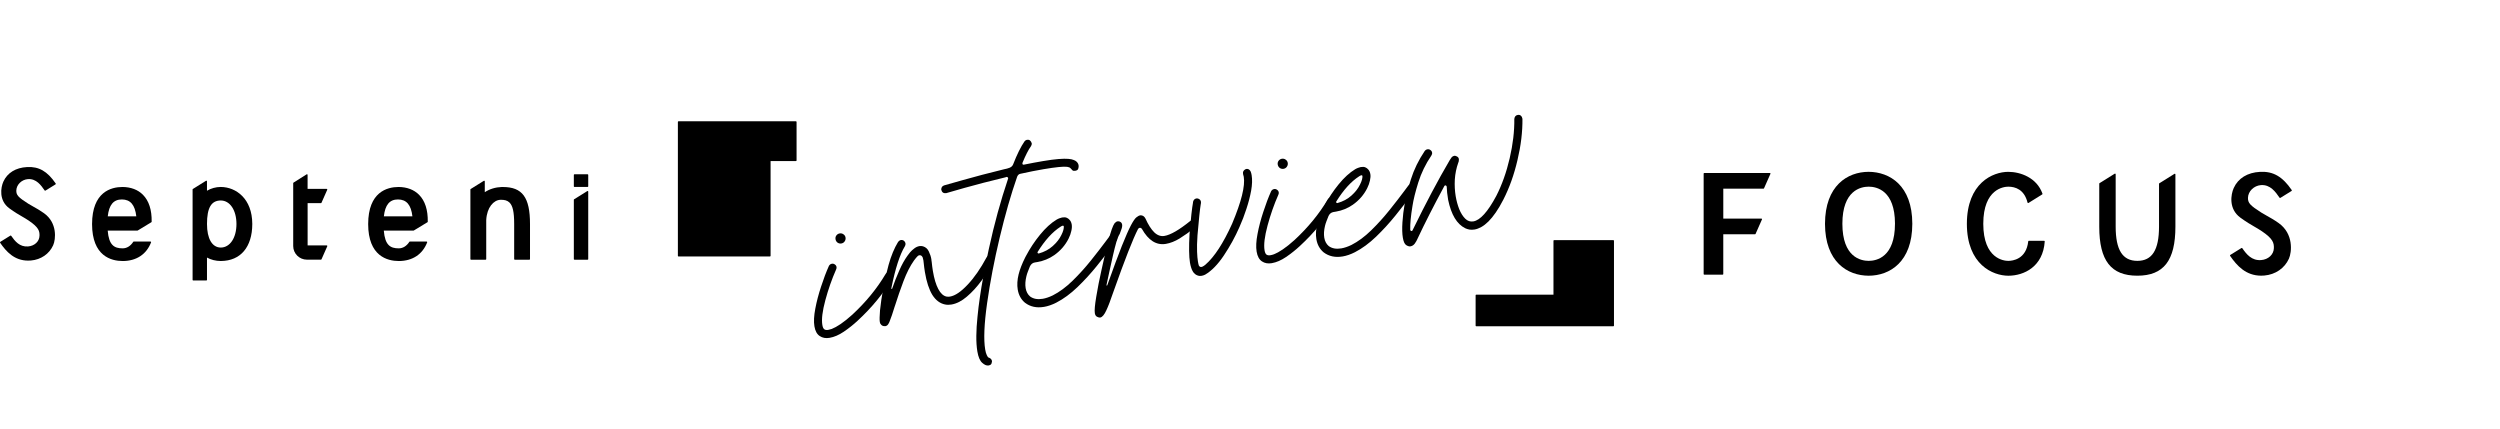 <svg fill="none" height="60" viewBox="0 0 350 60" width="350" xmlns="http://www.w3.org/2000/svg"><g fill="#000"><path d="m44.925 28.442c.035 0 .067-.021.082-.054l.805-1.818c.013-.028.009-.058-.006-.084-.017-.026-.046-.041-.074-.041h-2.67v-1.962c0-.032-.017-.062-.045-.077s-.063-.015-.091.002l-1.837 1.161c-.026.017-.041.045-.041.075v8.804c0 1.052.863 1.906 1.926 1.906h1.954c.035 0 .067-.021.082-.054l.805-1.818c.013-.028.009-.058-.006-.084-.017-.026-.045-.041-.074-.041h-2.67v-5.922h1.865z"/><path d="m82.306 26.751c-.028-.015-.063-.015-.091.002l-1.837 1.146c-.026.015-.041.045-.041.075v8.298c0 .049.039.088.089.088h1.837c.05 0 .089-.039.089-.088v-9.444c0-.032-.017-.062-.046-.077z"/><path d="m82.263 24.398h-1.837c-.049 0-.089.039-.089.088v1.601c0 .049.04.088.089.088h1.837c.049 0 .089-.039.089-.088v-1.601c0-.049-.04-.088-.089-.088z"/><path d="m17.138 26.178c-1.583.006-4.24.685-4.249 5.192.006 4.49 2.681 5.17 4.294 5.175 1.911-.006 3.318-.934 3.965-2.608.011-.028.006-.058-.011-.082-.017-.024-.043-.039-.074-.039h-2.334c-.03 0-.059.015-.074.041-.388.595-.902.91-1.488.912-1.163-.004-1.919-.425-2.089-2.485h4.158c.017 0 .033-.004.045-.013l1.909-1.159c.026-.015.041-.043.043-.073.028-1.653-.382-2.921-1.219-3.769-.703-.71-1.692-1.088-2.88-1.093zm-2.052 4.112c.176-1.612.805-2.365 1.976-2.367 1.193.004 1.837.758 2.021 2.367z"/><path d="m70.399 26.178s-.022 0-.024 0h-.113c-.891.032-1.713.281-2.392.728v-1.515c0-.032-.017-.062-.046-.077-.028-.015-.063-.015-.091.002l-1.837 1.146c-.026.015-.041.045-.041.075v9.736c0 .049.039.088.089.088h2.039c.05 0 .089-.039.089-.088v-5.456c.091-1.805 1.054-2.797 1.961-2.844.566-.028.983.088 1.273.36.479.451.677 1.327.677 3.02v.011 4.909c0 .049.039.088.089.088h2.039c.05 0 .089-.039.089-.088v-4.909c0-3.73-1.067-5.183-3.796-5.183z"/><path d="m35.231 31.361.089-.009c-.006-3.539-2.284-5.164-4.399-5.177-.011 0-.022 0-.033 0-.677.006-1.334.187-1.911.528v-1.318c0-.032-.017-.062-.046-.077s-.063-.015-.091.002l-1.837 1.146c-.026.015-.041.045-.041.075v12.65c0 .049.039.088.089.088h1.837c.05 0 .089-.039.089-.088v-3.123c.564.313 1.223.479 1.919.483h.033c2.744-.015 4.383-1.949 4.39-5.175 0-.002 0-.013 0-.015l-.089.006zm-2.126 0c-.002 1.934-.904 3.29-2.195 3.297-1.208-.006-1.93-1.24-1.93-3.299 0-2.271.597-3.286 1.93-3.292 1.29.006 2.193 1.361 2.195 3.295z"/><path d="m3.788 23.388c-1.581.082-2.759.807-3.316 2.039-.369.816-.668 2.646.842 3.745.757.552 1.293.863 1.768 1.135.31.18.605.35.928.569 1.438.966 1.538 1.494 1.52 2.131-.02.798-.694 1.429-1.605 1.496-1.169.088-1.828-.723-2.358-1.49-.026-.039-.08-.049-.121-.026l-1.405.874c-.02.013-.035.032-.039.056-.004.024 0.0.047.013.067.861 1.249 1.998 2.503 3.923 2.503.13 0 .265-.006.401-.017 1.392-.12 2.553-.914 3.101-2.125.384-.846.596-3.151-1.271-4.488-.601-.429-1.067-.687-1.477-.914-.252-.14-.488-.27-.737-.427-1.405-.893-1.687-1.206-1.67-1.85.02-.809.748-1.522 1.622-1.588 1.182-.088 1.852.876 2.338 1.582.026.039.08.049.121.026l1.408-.874c.02-.013.035-.032.039-.056s0-.047-.013-.067c-1.184-1.721-2.349-2.387-4.01-2.301z"/><path d="m55.792 26.178c-1.583.006-4.24.685-4.249 5.192.006 4.49 2.681 5.17 4.294 5.175 1.911-.006 3.318-.934 3.965-2.608.011-.028.006-.058-.011-.082-.017-.024-.043-.039-.074-.039h-2.334c-.03 0-.059.015-.074.041-.388.595-.902.91-1.488.912-1.163-.004-1.919-.425-2.089-2.485h4.158c.017 0 .033-.004.045-.013l1.909-1.159c.026-.015.041-.043.043-.073.028-1.653-.382-2.921-1.219-3.769-.703-.71-1.692-1.088-2.88-1.093zm-2.052 4.112c.176-1.612.805-2.365 1.976-2.367 1.193.004 1.837.758 2.021 2.367z"/><path d="m111.43 16.979h-16.438c-.05 0-.089.039-.089.088v18.752c0 .049.039.088.089.088h12.8c.05 0 .089-.039.089-.088v-13.271h3.549c.05 0 .089-.039.089-.088v-5.391c0-.049-.039-.088-.089-.088z"/><path d="m247.776 24.22h-9.176c-.05 0-.089.039-.089.088v14.056c0 .049.039.088.089.088h2.57c.05 0 .089-.039.089-.088v-5.565h4.439c.035 0 .068-.021.083-.054l.893-2.02c.013-.028.009-.058-.006-.084-.017-.026-.046-.039-.074-.039h-5.333v-4.188h5.622c.034 0 .067-.021.082-.054l.894-2.02c.013-.028.008-.058-.007-.084-.017-.026-.045-.039-.074-.039z"/><path d="m320.847 26.613c-1.314-1.908-2.602-2.649-4.448-2.552-1.752.09-3.058.893-3.676 2.26-.41.904-.742 2.932.93 4.151.842.612 1.436.957 1.963 1.26.345.2.672.388 1.032.631 1.601 1.077 1.712 1.663 1.694 2.376-.021.893-.776 1.597-1.791 1.672-1.308.099-2.041-.805-2.629-1.661-.026-.039-.08-.049-.121-.026l-1.564.97c-.02.013-.035.032-.039.056s0 .047.013.067c.954 1.387 2.214 2.777 4.351 2.777.143 0 .292-.006.444-.019 1.545-.133 2.831-1.013 3.438-2.354.425-.938.659-3.494-1.41-4.975-.666-.476-1.184-.762-1.639-1.015-.28-.154-.543-.3-.82-.476-1.566-.996-1.879-1.344-1.861-2.065.021-.906.835-1.7 1.811-1.775 1.329-.099 2.067.977 2.607 1.762.026.039.08.049.121.026l1.564-.97c.02-.013.035-.032.039-.056s0-.047-.013-.067z"/><path d="m261.603 24.055c-2.946.009-6.095 1.921-6.103 7.282.006 5.34 3.155 7.255 6.12 7.263 2.945-.009 6.097-1.921 6.103-7.263v-.017c-.006-5.342-3.155-7.255-6.122-7.265zm3.693 7.27c-.002 4.681-2.576 5.194-3.682 5.196-1.107-.002-3.679-.515-3.681-5.194.004-4.679 2.577-5.19 3.683-5.194 1.106.002 3.678.513 3.682 5.192z"/><path d="m304.516 24.336c-.028-.015-.063-.015-.091.002l-2.121 1.322c-.026.015-.041.045-.041.075v5.997.013c-.005 3.258-.968 4.776-3.035 4.776-2.071 0-3.034-1.524-3.034-4.797v-7.33c0-.032-.017-.062-.046-.077-.028-.015-.062-.015-.091.002l-2.121 1.322c-.026.015-.041.045-.041.075v6.016.013c.004 4.739 1.648 6.853 5.331 6.853 3.685 0 5.329-2.118 5.331-6.866v-7.321c0-.032-.017-.062-.045-.077z"/><path d="m286.174 33.709h-2.132c-.046 0-.083.034-.089.079-.274 2.53-2.204 2.732-2.789 2.735-.586 0-3.503-.262-3.505-5.194.002-4.934 2.921-5.192 3.505-5.194.978.002 2.238.391 2.691 2.228.007.028.026.049.052.06.026.011.057.009.08-.006l1.922-1.198c.035-.021.05-.064.037-.103-.8-2.247-3.071-3.052-4.791-3.058-2.149.006-5.787 1.545-5.793 7.282.006 5.718 3.644 7.257 5.81 7.263 2.199-.006 4.854-1.268 5.091-4.797 0-.024-.007-.047-.024-.067-.018-.017-.041-.028-.065-.028z"/><path d="m225.87 33.621h-8.296c-.049 0-.088.039-.088.088v7.542h-10.81c-.05 0-.089.039-.089.088v4.25c0 .049.039.088.089.088h19.192c.05 0 .089-.039.089-.088v-11.88c0-.049-.039-.088-.089-.088z"/><path d="m197.472 34.49c-.174.029-.374-.027-.599-.17-.224-.143-.382-.487-.474-1.035-.097-.578-.116-1.297-.059-2.156.055-.869.159-1.731.312-2.585.145-.906.435-2.048.87-3.428.435-1.379 1.08-2.704 1.935-3.974.104-.134.233-.215.387-.241.154-.026.292.009.414.105.131.084.209.204.235.359.022.134-.013.273-.105.416-.806 1.187-1.415 2.442-1.828 3.764-.412 1.323-.683 2.419-.813 3.291-.237 1.421-.341 2.537-.311 3.349.041.12.108.173.2.157.052-.009.09-.036.113-.083 1.825-3.748 3.564-7.03 5.217-9.847.074-.129.158-.255.254-.377.106-.124.231-.198.375-.223.113-.019.24.013.38.095.15.07.239.193.268.369.009.052.005.127-.01.225-.005.096-.031.191-.079.284-.266.746-.426 1.526-.48 2.342-.044.814-.003 1.593.121 2.337.107.64.272 1.244.493 1.812.232.566.513 1.012.843 1.339.329.327.709.453 1.141.381.956-.161 2.025-1.351 3.208-3.567.796-1.557 1.422-3.314 1.876-5.27.455-1.956.671-3.792.648-5.508.041-.325.2-.511.478-.558.195-.033.344.005.447.116.112.098.183.24.214.426.019 1.823-.213 3.752-.697 5.787-.473 2.034-1.132 3.875-1.976 5.526-.359.698-.713 1.299-1.062 1.804-.349.505-.691.924-1.026 1.256-.335.333-.667.59-.996.773s-.642.299-.94.35c-.257.043-.5.047-.728.011-.229-.046-.425-.109-.586-.188-1.162-.568-1.96-1.893-2.392-3.976-.121-.723-.187-1.338-.198-1.846-.043-.131-.111-.188-.203-.173-.062.01-.105.039-.129.085-1.548 2.873-2.793 5.318-3.734 7.335-.106.251-.24.492-.403.721-.164.219-.364.348-.601.388z"/><path d="m187.961 35.904c-1.028.173-1.91-.017-2.648-.572-.552-.459-.893-1.075-1.022-1.85-.107-.64-.067-1.348.12-2.123.177-.71.484-1.499.92-2.369.029-.079.069-.155.12-.227.554-1.049 1.208-2.035 1.962-2.959.763-.936 1.533-1.639 2.31-2.11.154-.09.296-.156.427-.199.128-.053.244-.089.346-.106.268-.045.481-.033.64.035.16.069.279.149.358.242.187.17.305.405.355.704.044.258.025.559-.055.901-.07.341-.199.703-.389 1.085-.468.928-1.142 1.7-2.022 2.316-.71.491-1.492.809-2.345.953l-.355.06c-.308.052-.536.234-.685.546-.106.252-.202.496-.29.734-.088.227-.157.446-.207.656-.15.62-.184 1.173-.103 1.658.083.496.291.885.623 1.169.458.337 1.047.445 1.766.323.432-.073.902-.232 1.411-.477.934-.476 1.856-1.157 2.765-2.043.917-.898 1.773-1.844 2.568-2.838.804-1.006 1.504-1.91 2.099-2.711.207-.279.397-.534.569-.765.117-.126.242-.2.375-.223.144-.024.275.001.394.077.133.105.213.235.239.39.023.134-.011.278-.102.431-.173.231-.363.486-.57.765-.612.825-1.338 1.76-2.178 2.804-.831 1.032-1.733 2.018-2.707 2.957-.965.927-1.954 1.652-2.965 2.173-.594.302-1.169.5-1.724.594zm2.324-11.222c-1.127.721-2.197 1.9-3.213 3.537-.015.034-.02.067-.015.098.01.062.064.101.162.116l.015-.003c.778-.216 1.433-.566 1.965-1.048.542-.484.942-.998 1.2-1.54.135-.267.228-.5.28-.7.051-.2.072-.357.063-.473l-.005-.031c-.014-.083-.067-.116-.159-.101-.091.026-.189.074-.293.145z"/><path d="m178.052 36.844c-.534.09-.992.008-1.372-.246-.391-.253-.642-.709-.752-1.37-.109-.65-.068-1.475.125-2.474.19-1.009.461-2.042.813-3.1.341-1.056.704-2.014 1.088-2.875.098-.176.239-.279.424-.31.154-.026.292.009.414.105.13.084.208.204.234.359.017.103-.001.213-.056.328-.598 1.354-1.102 2.793-1.513 4.317-.411 1.524-.551 2.678-.42 3.463.052.31.144.512.276.607.132.094.317.122.553.082.144-.024.306-.068.485-.13.168-.071.359-.161.573-.272.212-.121.438-.26.675-.417.247-.169.505-.361.776-.577.27-.216.557-.46.86-.735 1.894-1.753 3.447-3.65 4.659-5.692.111-.157.249-.249.413-.277.165-.028.304.013.417.121.122.096.194.211.216.346.021.124 0 .25-.063.377-1.279 2.148-2.912 4.139-4.898 5.971-.586.545-1.229 1.057-1.931 1.536-.693.468-1.358.755-1.996.863zm1.643-13.209c-.185.031-.361-.008-.527-.118-.158-.122-.253-.281-.286-.477s.007-.373.118-.529c.121-.159.274-.253.459-.285.196-.033.371.006.527.118.167.11.266.263.299.459.033.196-.011.379-.13.548-.111.157-.265.252-.46.285z"/><path d="m168.235 38.614c-.195.033-.365.025-.511-.025-.146-.05-.261-.105-.345-.165-.072-.052-.146-.119-.223-.201-.078-.083-.148-.188-.212-.315-.073-.126-.136-.28-.188-.462-.063-.191-.117-.415-.16-.674-.14-.836-.16-2.187-.059-4.051.185-2.176.345-3.62.48-4.333l.01-.129c.07-.277.228-.437.475-.478.051-.009.109-.008.174.002.266.072.419.227.458.464.011.062.011.126.001.191l-.026.132c-.121.732-.274 2.186-.459 4.362-.064.945-.084 1.713-.059 2.303.023.58.062 1.035.118 1.366.043.258.085.448.126.568.091.165.219.234.383.206.031-.005.066-.016.106-.034.147-.067.29-.16.429-.279 1.256-1.083 2.505-2.998 3.747-5.745 1.299-3.097 1.842-5.285 1.628-6.566-.021-.124-.05-.236-.088-.336l-.015-.093c-.047-.279.071-.49.353-.633.021-.004.041-.012.059-.026l.047-.008c.267-.045.473.079.617.374.057.15.1.312.129.488.102.609.08 1.33-.066 2.161-.148.821-.37 1.676-.665 2.565-.285.887-.609 1.732-.971 2.537-.596 1.364-1.321 2.686-2.174 3.966s-1.733 2.182-2.638 2.707c-.166.081-.326.135-.481.161z"/><path d="m154.058 44.448c-.144.024-.297-.008-.46-.098-.172-.077-.279-.245-.322-.503-.062-.372.004-1.142.2-2.311.194-1.179.436-2.415.727-3.706.297-1.388.618-2.753.964-4.096.346-1.343.64-2.173.883-2.49.144-.152.282-.239.416-.261.144-.024.276.006.396.092.128.074.207.199.237.374.033.196-.018.46-.153.79-.127.319-.188.488-.185.509-.152.227-.31.61-.474 1.147-.153.536-.309 1.151-.467 1.847-.161.685-.311 1.364-.453 2.035-.177.773-.326 1.462-.447 2.066 0 0 .002.042.006.127.001.01.008.02.02.028.031-.005.05-.019.057-.041-.004-.021.012-.055.046-.103.819-2.304 1.489-4.111 2.01-5.42.529-1.321.95-2.279 1.263-2.873.322-.606.581-.985.777-1.135.196-.16.38-.255.555-.285.315-.011.552.141.71.454.387.859.795 1.501 1.226 1.927.441.425.918.594 1.432.507.863-.146 2.068-.843 3.613-2.091.086-.057.175-.093.267-.109.185-.031.329.008.432.118.113.108.181.23.203.364.033.196-.038.373-.212.53-.794.623-1.522 1.138-2.182 1.547-.653.397-1.292.648-1.919.754-1.326.224-2.447-.479-3.364-2.108-.093-.112-.201-.157-.324-.136-.072.012-.142.066-.211.163-.695 1.338-1.844 4.266-3.445 8.784-.396 1.171-.73 2.045-1.004 2.622-.271.587-.544.915-.818.982z"/><path d="m146.153 42.963c-1.027.173-1.91-.017-2.647-.572-.553-.459-.893-1.075-1.023-1.85-.107-.64-.067-1.348.121-2.123.177-.71.483-1.499.919-2.369.029-.079.069-.155.121-.227.553-1.049 1.207-2.035 1.962-2.959.762-.936 1.532-1.639 2.31-2.11.154-.09.296-.156.426-.199.128-.053.244-.089.347-.106.267-.045.48-.033.64.035.159.069.278.149.357.242.187.17.306.405.356.704.043.258.025.559-.056.901-.069.341-.199.703-.389 1.085-.468.928-1.142 1.7-2.022 2.316-.71.491-1.492.809-2.345.953l-.354.06c-.309.052-.537.234-.686.546-.106.252-.202.496-.289.734-.089.227-.158.446-.207.656-.15.62-.185 1.173-.104 1.658.083.496.291.885.624 1.169.458.337 1.046.445 1.766.323.431-.073.901-.232 1.41-.477.935-.476 1.856-1.157 2.765-2.043.917-.898 1.773-1.844 2.569-2.838.804-1.006 1.503-1.91 2.098-2.711.207-.279.397-.534.57-.765.116-.126.241-.2.375-.223.144-.024.275.001.393.077.134.105.214.235.24.39.022.134-.012.278-.103.431-.172.231-.362.486-.569.765-.612.825-1.338 1.76-2.178 2.804-.832 1.032-1.734 2.018-2.708 2.957-.965.927-1.953 1.652-2.965 2.173-.594.302-1.169.5-1.724.594zm2.324-11.222c-1.126.721-2.197 1.9-3.213 3.537-.015.034-.02.067-.015.098.01.062.064.101.162.116l.016-.003c.777-.216 1.432-.566 1.964-1.048.543-.484.943-.998 1.201-1.54.135-.267.228-.5.279-.7.051-.2.072-.357.064-.473l-.006-.031c-.013-.083-.067-.116-.159-.101-.091.026-.188.074-.293.145z"/><path d="m138.411 51.166c-.278.047-.578-.078-.903-.373-.322-.285-.548-.815-.678-1.59-.105-.63-.153-1.36-.144-2.189s.063-1.709.161-2.639c.088-.928.202-1.86.341-2.797.137-.947.287-1.853.449-2.72.151-.864.301-1.643.449-2.337.136-.702.257-1.275.362-1.718.746-3.438 1.642-6.706 2.688-9.802.006-.033.007-.054.005-.065-.015-.093-.083-.15-.203-.173l-.18.062c-2.183.528-4.083 1.018-5.698 1.472-1.615.453-2.472.699-2.571.737-.38.064-.618-.092-.713-.469-.009-.306.121-.509.39-.607.11-.04.993-.29 2.649-.75 1.644-.469 3.567-.974 5.77-1.516.277-.047.53-.116.758-.208.238-.093.402-.248.492-.465.555-1.421 1.088-2.498 1.6-3.232.095-.122.21-.195.344-.217.318-.054.541.11.669.492.012.136-.024.27-.108.4-.361.496-.759 1.275-1.194 2.336-.014.045-.017.088-.01.129.017.103.092.144.226.121.971-.196 1.852-.36 2.644-.494.894-.151 1.628-.248 2.202-.292s1.027-.051 1.359-.022c.333.029.584.082.756.159.17.067.292.136.368.209.173.151.277.33.311.537.024.145.008.301-.048.47-.048.157-.185.254-.411.292l-.031.005c-.174.029-.3.003-.377-.08-.079-.093-.169-.189-.271-.289-.101-.1-.259-.163-.475-.19-.497-.065-1.599.047-3.305.335-.935.158-2.014.372-3.237.642-.195.033-.342.164-.441.393-.873 2.494-1.69 5.345-2.454 8.552-.763 3.208-1.35 6.269-1.761 9.184-.41 2.915-.499 5.069-.266 6.463.057.341.133.609.23.805.098.206.179.315.244.325.28.091.44.26.481.508-.01.065-.021.126-.033.181s-.024.105-.038.15c-.024.046-.049.088-.074.124-.036.038-.079.066-.129.085-.048.029-.113.051-.195.065z"/><path d="m123.923 45.665c-.011.002-.022-.002-.034-.01l-.031.005c-.252.011-.443-.09-.573-.301-.047-.024-.085-.129-.116-.315-.042-.248-.03-.781.034-1.598.096-.94.249-1.985.458-3.135.155-.907.403-1.984.744-3.231.349-1.259.793-2.332 1.332-3.219.123-.148.251-.234.385-.256.154-.026.297.008.429.103.122.096.195.217.219.361.022.134-.007.272-.089.413-.705 1.159-1.332 3.097-1.882 5.812.006.031.001.064-.015.098l.003.015c.005.031.029.048.072.051.02-.003.034-.016.041-.039.299-.868.628-1.709.988-2.524.359-.825.749-1.528 1.17-2.108.075-.119.192-.271.351-.458.168-.198.364-.38.59-.546.225-.176.465-.285.722-.329.154-.026.32-.017.496.028.379.117.652.357.818.722.177.363.296.725.356 1.087.012.072.019.14.019.204l.028.17c.045.46.101.885.166 1.278.178 1.064.429 1.902.754 2.517s.711.968 1.16 1.062c.163.026.327.025.491-.003.709-.12 1.526-.672 2.45-1.656.934-.986 1.82-2.261 2.657-3.825.109-.167.246-.265.411-.292.113-.019.227-.001.342.054.164.1.261.237.291.413.02.124.003.243-.051.359-.48.92-1.043 1.822-1.688 2.706-.636.872-1.319 1.619-2.05 2.241-.721.621-1.446.993-2.175 1.116-.309.052-.605.049-.889-.009-.712-.145-1.304-.592-1.778-1.34-.465-.76-.812-1.822-1.04-3.185-.071-.423-.129-.865-.174-1.324-.01-.126-.023-.235-.039-.328-.029-.175-.063-.313-.101-.413-.113-.236-.272-.336-.478-.301-.072.012-.145.051-.218.116-.137.129-.309.334-.516.613-.539.76-1.032 1.73-1.479 2.909-.439 1.168-.827 2.29-1.165 3.366-.024.046-.042.097-.054.152-.279.918-.524 1.633-.734 2.147-.036.102-.1.224-.193.367-.092.143-.231.23-.415.261z"/><path d="m116.143 47.297c-.535.09-.992.008-1.373-.246-.391-.253-.642-.709-.752-1.37-.109-.651-.067-1.475.125-2.474.191-1.009.462-2.042.813-3.099.341-1.056.704-2.014 1.089-2.875.097-.176.238-.279.423-.31.154-.026.292.009.414.105.13.084.209.204.234.359.018.103-.001.213-.056.328-.597 1.354-1.102 2.793-1.513 4.317-.411 1.524-.55 2.678-.419 3.463.052.31.144.512.276.606s.316.122.552.082c.144-.024.306-.068.486-.13.168-.071.358-.161.572-.272.213-.121.438-.26.676-.417.246-.169.505-.361.775-.577.271-.215.557-.46.86-.734 1.894-1.753 3.447-3.651 4.659-5.692.112-.157.249-.249.414-.277.164-.028.303.013.416.121.122.096.194.211.217.346.02.124-.001.25-.064.377-1.279 2.148-2.911 4.138-4.898 5.971-.585.545-1.229 1.057-1.931 1.536-.693.467-1.358.755-1.995.863zm1.642-13.209c-.185.031-.36-.008-.527-.118-.157-.122-.253-.281-.285-.477-.033-.196.006-.373.117-.529.121-.159.275-.253.46-.285.195-.033.371.006.527.118.166.11.266.263.298.459.033.196-.01.379-.13.547-.111.157-.264.252-.46.285z"/></g></svg>